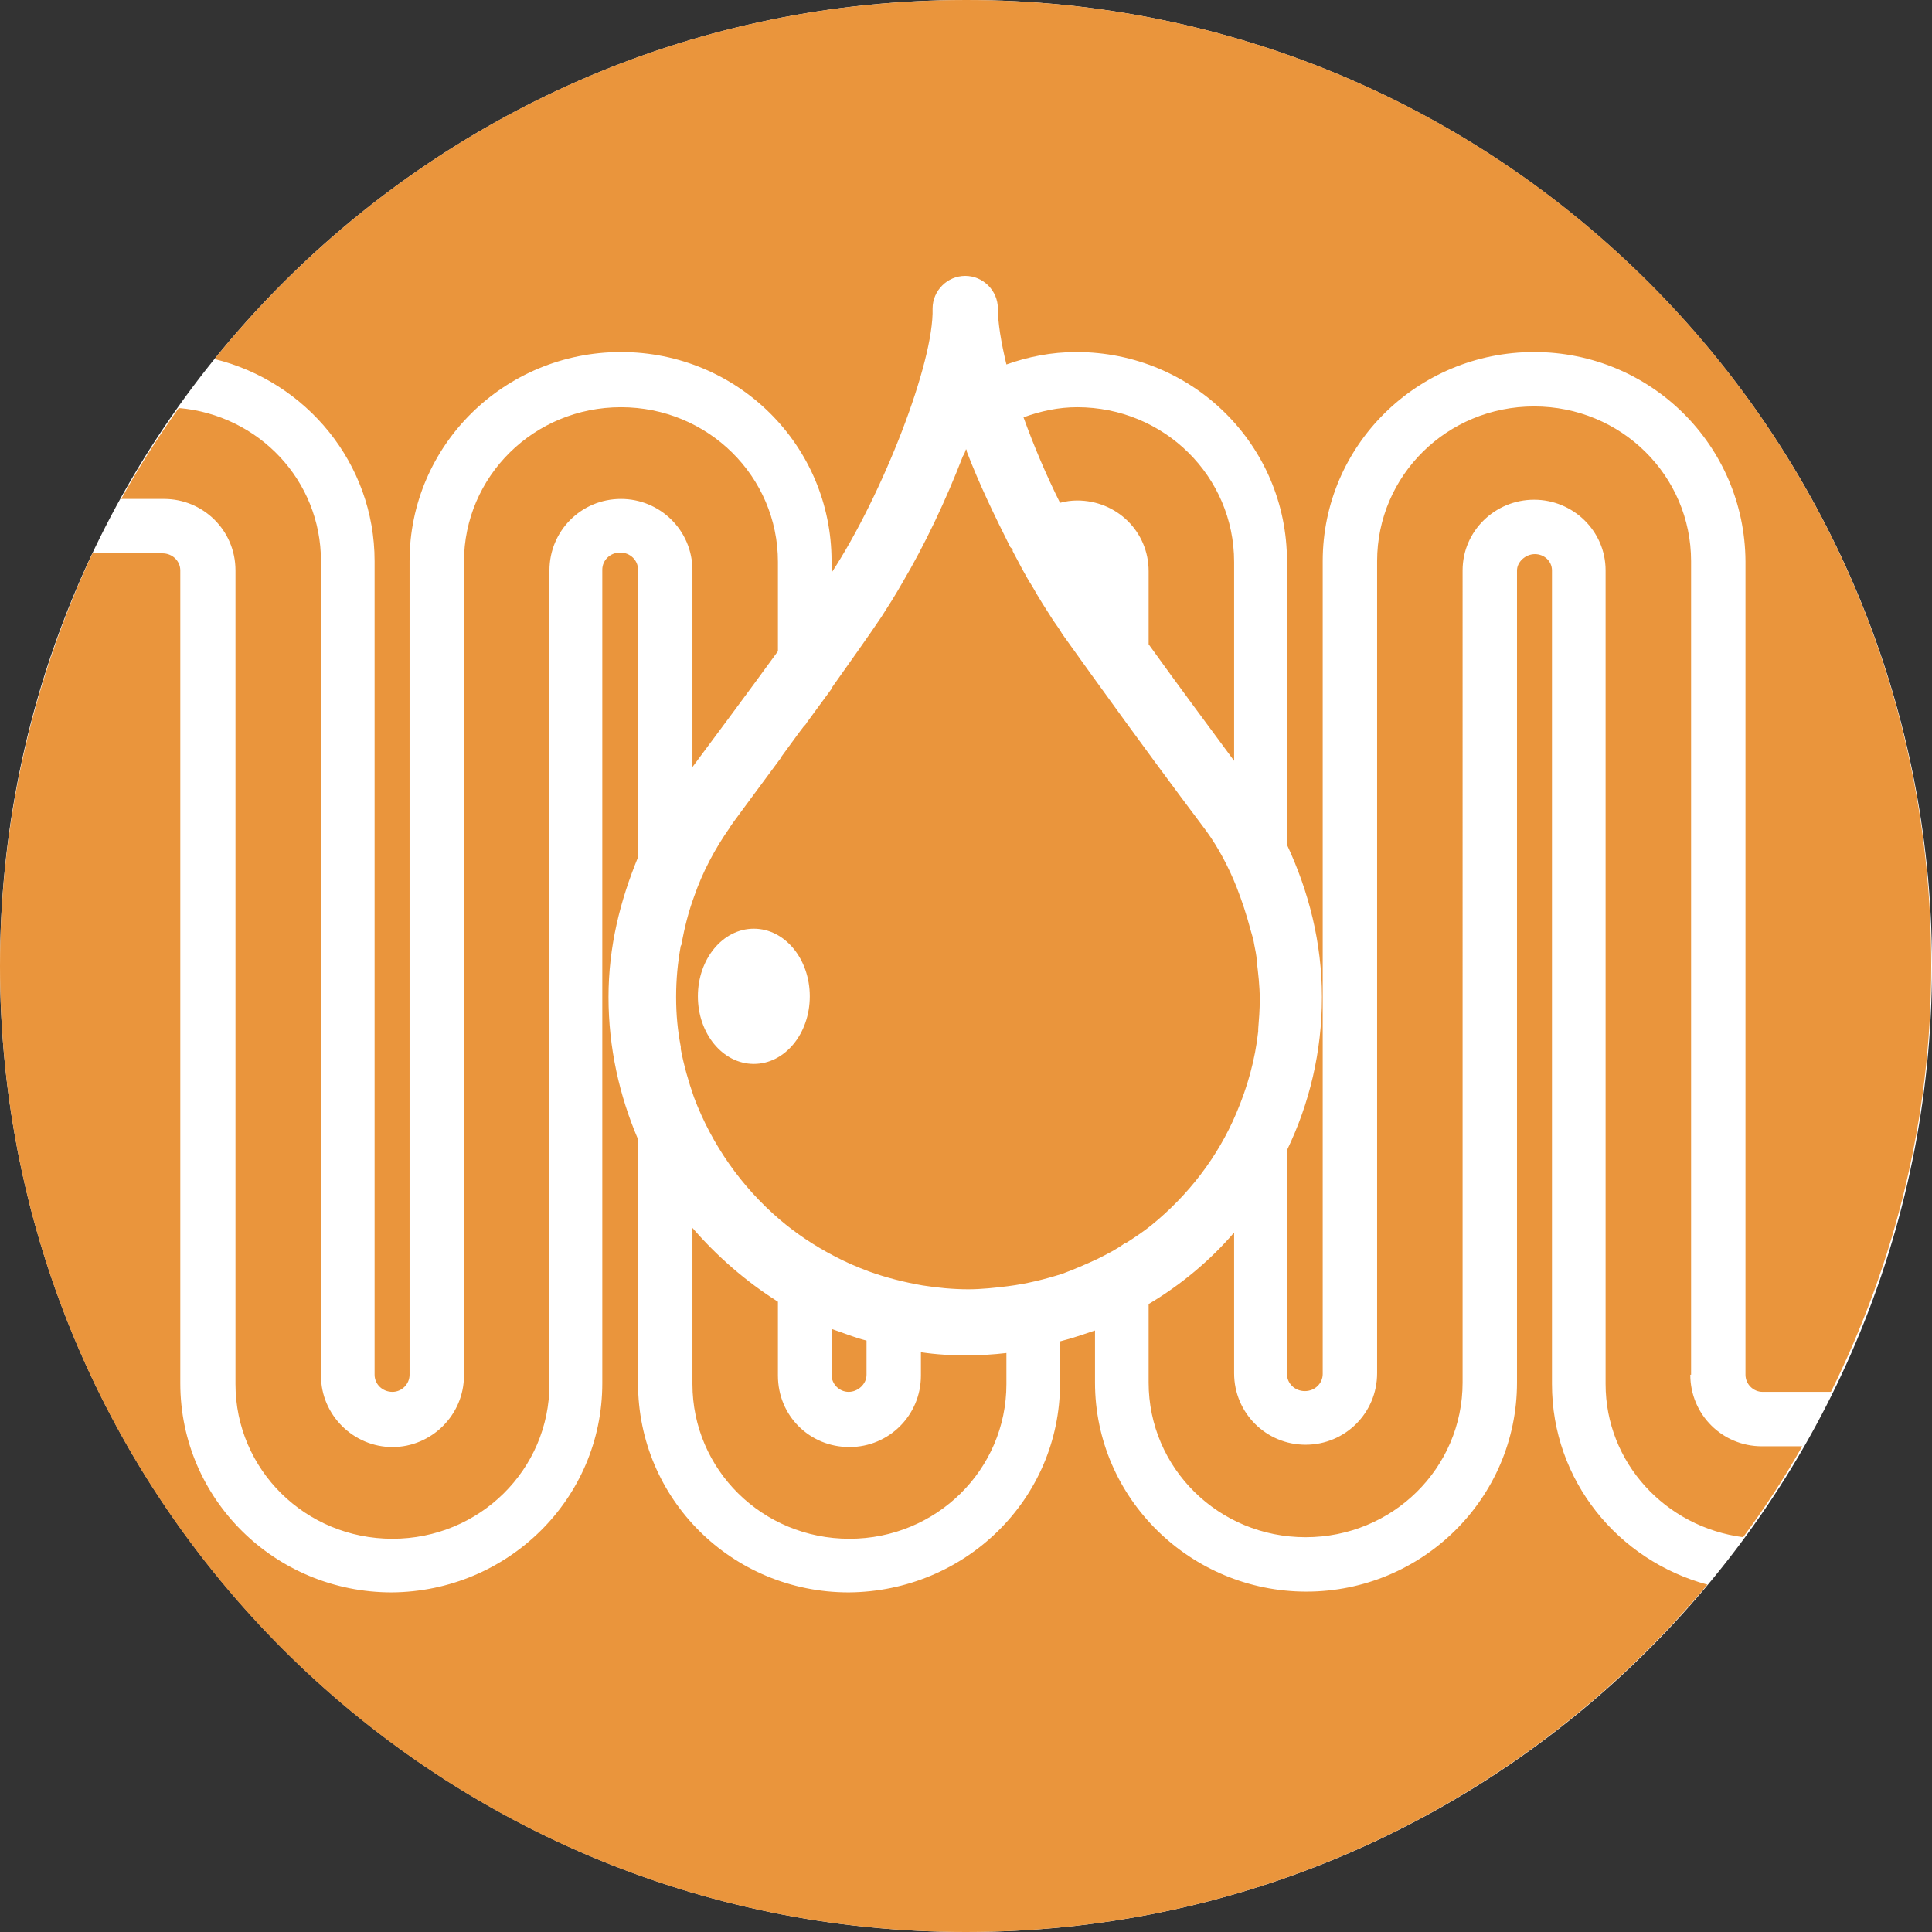 <?xml version="1.0" encoding="UTF-8"?>
<svg id="_レイヤー_2" data-name="レイヤー 2" xmlns="http://www.w3.org/2000/svg" viewBox="0 0 24.86 24.86">
  <rect x="0" y="0" width="24.86" height="24.86" fill="#333333" stroke="none"/>
  <defs>
    <style>
      .cls-1 {
        fill: #fff;
      }

      .cls-1, .cls-2 {
        stroke-width: 0px;
      }

      .cls-2 {
        fill: #ea953c;
      }
    </style>
  </defs>
  <g id="_レイヤー_1-2" data-name="レイヤー 1">
    <g>
      <path class="cls-1" d="M24.86,12.43c0,6.86-5.56,12.43-12.43,12.43-6.87,0-12.43-5.57-12.43-12.43S5.56,0,12.43,0s12.43,5.57,12.43,12.43"/>
      <path class="cls-2" d="M13,7.04c-.2-.4-.4-.81-.56-1.23,0-.01,0-.02-.01-.03-.01.03-.02.06-.04.09-.22.57-.49,1.14-.78,1.63-.09.16-.18.3-.27.44-.16.24-.39.56-.63.9,0,0,0,0,0,.01-.11.15-.22.3-.33.45-.01.02-.02.03-.04.05-.1.13-.19.26-.28.38-.01.02-.03.05-.04.06-.36.49-.64.86-.63.86-.19.27-.35.57-.46.89-.07.19-.12.39-.16.6,0,.01,0,.02-.01.03-.04.22-.06.43-.06.66s.02.43.06.64c0,0,0,.02,0,.03.04.21.1.42.17.62.23.61.61,1.15,1.1,1.57.21.18.45.34.7.47.15.08.29.14.45.2.22.08.46.14.69.18.19.03.39.05.59.05.17,0,.35-.02.51-.04.24-.03.48-.09.7-.16.16-.06.3-.12.45-.19.12-.06.24-.12.35-.2,0,0,0,0,.01,0,.11-.07.23-.15.33-.23.48-.39.86-.88,1.1-1.45.14-.33.24-.68.28-1.05,0,0,0-.02,0-.03.01-.12.02-.25.02-.38,0-.17-.02-.34-.04-.5,0-.07-.02-.14-.03-.2-.01-.07-.03-.13-.05-.2-.05-.19-.11-.37-.18-.55-.1-.25-.23-.5-.39-.72,0,0-.52-.69-1.05-1.42,0,0,0,0,0,0-.29-.4-.58-.8-.8-1.11-.04-.07-.08-.12-.12-.18-.09-.14-.18-.28-.27-.44-.09-.14-.17-.3-.25-.45,0,0,0-.01,0-.02M9.7,13.69c-.4,0-.72-.39-.72-.87s.32-.87.72-.87.72.39.72.87-.32.87-.72.87M3.03,7.34v10.47c0,1.1.9,1.99,2.02,1.99s2.02-.89,2.02-1.99V7.34c0-.51.41-.92.92-.92.5,0,.92.4.92.92v2.53c.26-.35.7-.94,1.1-1.49v-1.15c0-1.1-.9-1.99-2.02-1.99s-2.02.89-2.02,1.99v10.47c0,.51-.42.92-.92.92s-.92-.41-.92-.92V7.22c0-1.04-.8-1.88-1.83-1.97-.27.38-.52.77-.74,1.17h.55c.5,0,.92.4.92.92M15.88,9.78v-2.55c0-1.1-.9-1.99-2.02-1.99-.24,0-.47.05-.69.13.13.36.29.74.47,1.1.07-.02.15-.03.22-.03.51,0,.92.4.92.91v.94c.38.53.82,1.12,1.1,1.5M8.91,15.79v2.02c0,1.1.9,1.99,2.02,1.99s2.02-.89,2.02-1.99v-.4c-.17.02-.34.03-.51.03-.2,0-.39-.01-.59-.04v.3c0,.51-.41.92-.92.92s-.92-.4-.92-.92v-.95c-.41-.26-.78-.58-1.1-.95M21.76,17.69V7.22c0-1.1-.9-1.99-2.02-1.99s-2.02.89-2.02,1.99v10.45c0,.51-.41.92-.92.92s-.92-.41-.92-.92v-1.81c-.31.36-.68.67-1.1.92v1.01c0,1.1.9,1.99,2.02,1.99s2.02-.89,2.02-1.99V7.34c0-.51.42-.91.92-.91s.92.4.92.91v10.47c0,1.01.77,1.84,1.77,1.97.28-.38.53-.76.76-1.17h-.52c-.51,0-.92-.41-.92-.92M11.15,17.69v-.44c-.16-.04-.3-.1-.45-.15v.59c0,.12.1.22.22.22s.23-.1.23-.22M12.43,0c-3.91,0-7.39,1.8-9.67,4.62,1.18.29,2.06,1.34,2.06,2.6v10.47c0,.12.1.22.23.22.12,0,.22-.1.22-.22V7.22c0-1.49,1.22-2.69,2.72-2.69,1.5,0,2.71,1.2,2.71,2.69v.15c.66-1.01,1.32-2.71,1.3-3.4,0-.23.19-.42.42-.42s.42.19.42.42c0,.18.04.43.11.72.28-.1.58-.16.9-.16,1.5,0,2.71,1.2,2.71,2.69v3.65c.28.6.45,1.26.45,1.96s-.16,1.37-.45,1.97v2.88c0,.12.1.22.23.22s.23-.1.23-.22V7.22c0-1.49,1.22-2.69,2.72-2.69,1.5,0,2.71,1.2,2.72,2.69v10.47c0,.12.1.22.22.22h.88c.82-1.66,1.29-3.51,1.29-5.48C24.86,5.56,19.3,0,12.43,0M19.97,17.81V7.34c0-.12-.1-.21-.22-.21s-.23.1-.23.21v10.45c0,1.49-1.22,2.69-2.71,2.69s-2.72-1.2-2.72-2.69v-.67c-.15.05-.29.1-.45.14v.54c0,1.49-1.22,2.68-2.72,2.69-1.5,0-2.71-1.2-2.71-2.69v-3.14c-.24-.56-.38-1.18-.38-1.83s.15-1.24.38-1.8v-3.7c0-.12-.1-.22-.23-.22s-.23.1-.23.22v10.47c0,1.49-1.22,2.68-2.71,2.69-1.5,0-2.72-1.2-2.72-2.69V7.34c0-.12-.1-.22-.23-.22h-.9C.44,8.73,0,10.53,0,12.43,0,19.3,5.56,24.86,12.43,24.86c3.84,0,7.26-1.74,9.54-4.47-1.15-.31-2-1.34-2-2.58"/>
    </g>
  </g>
</svg>